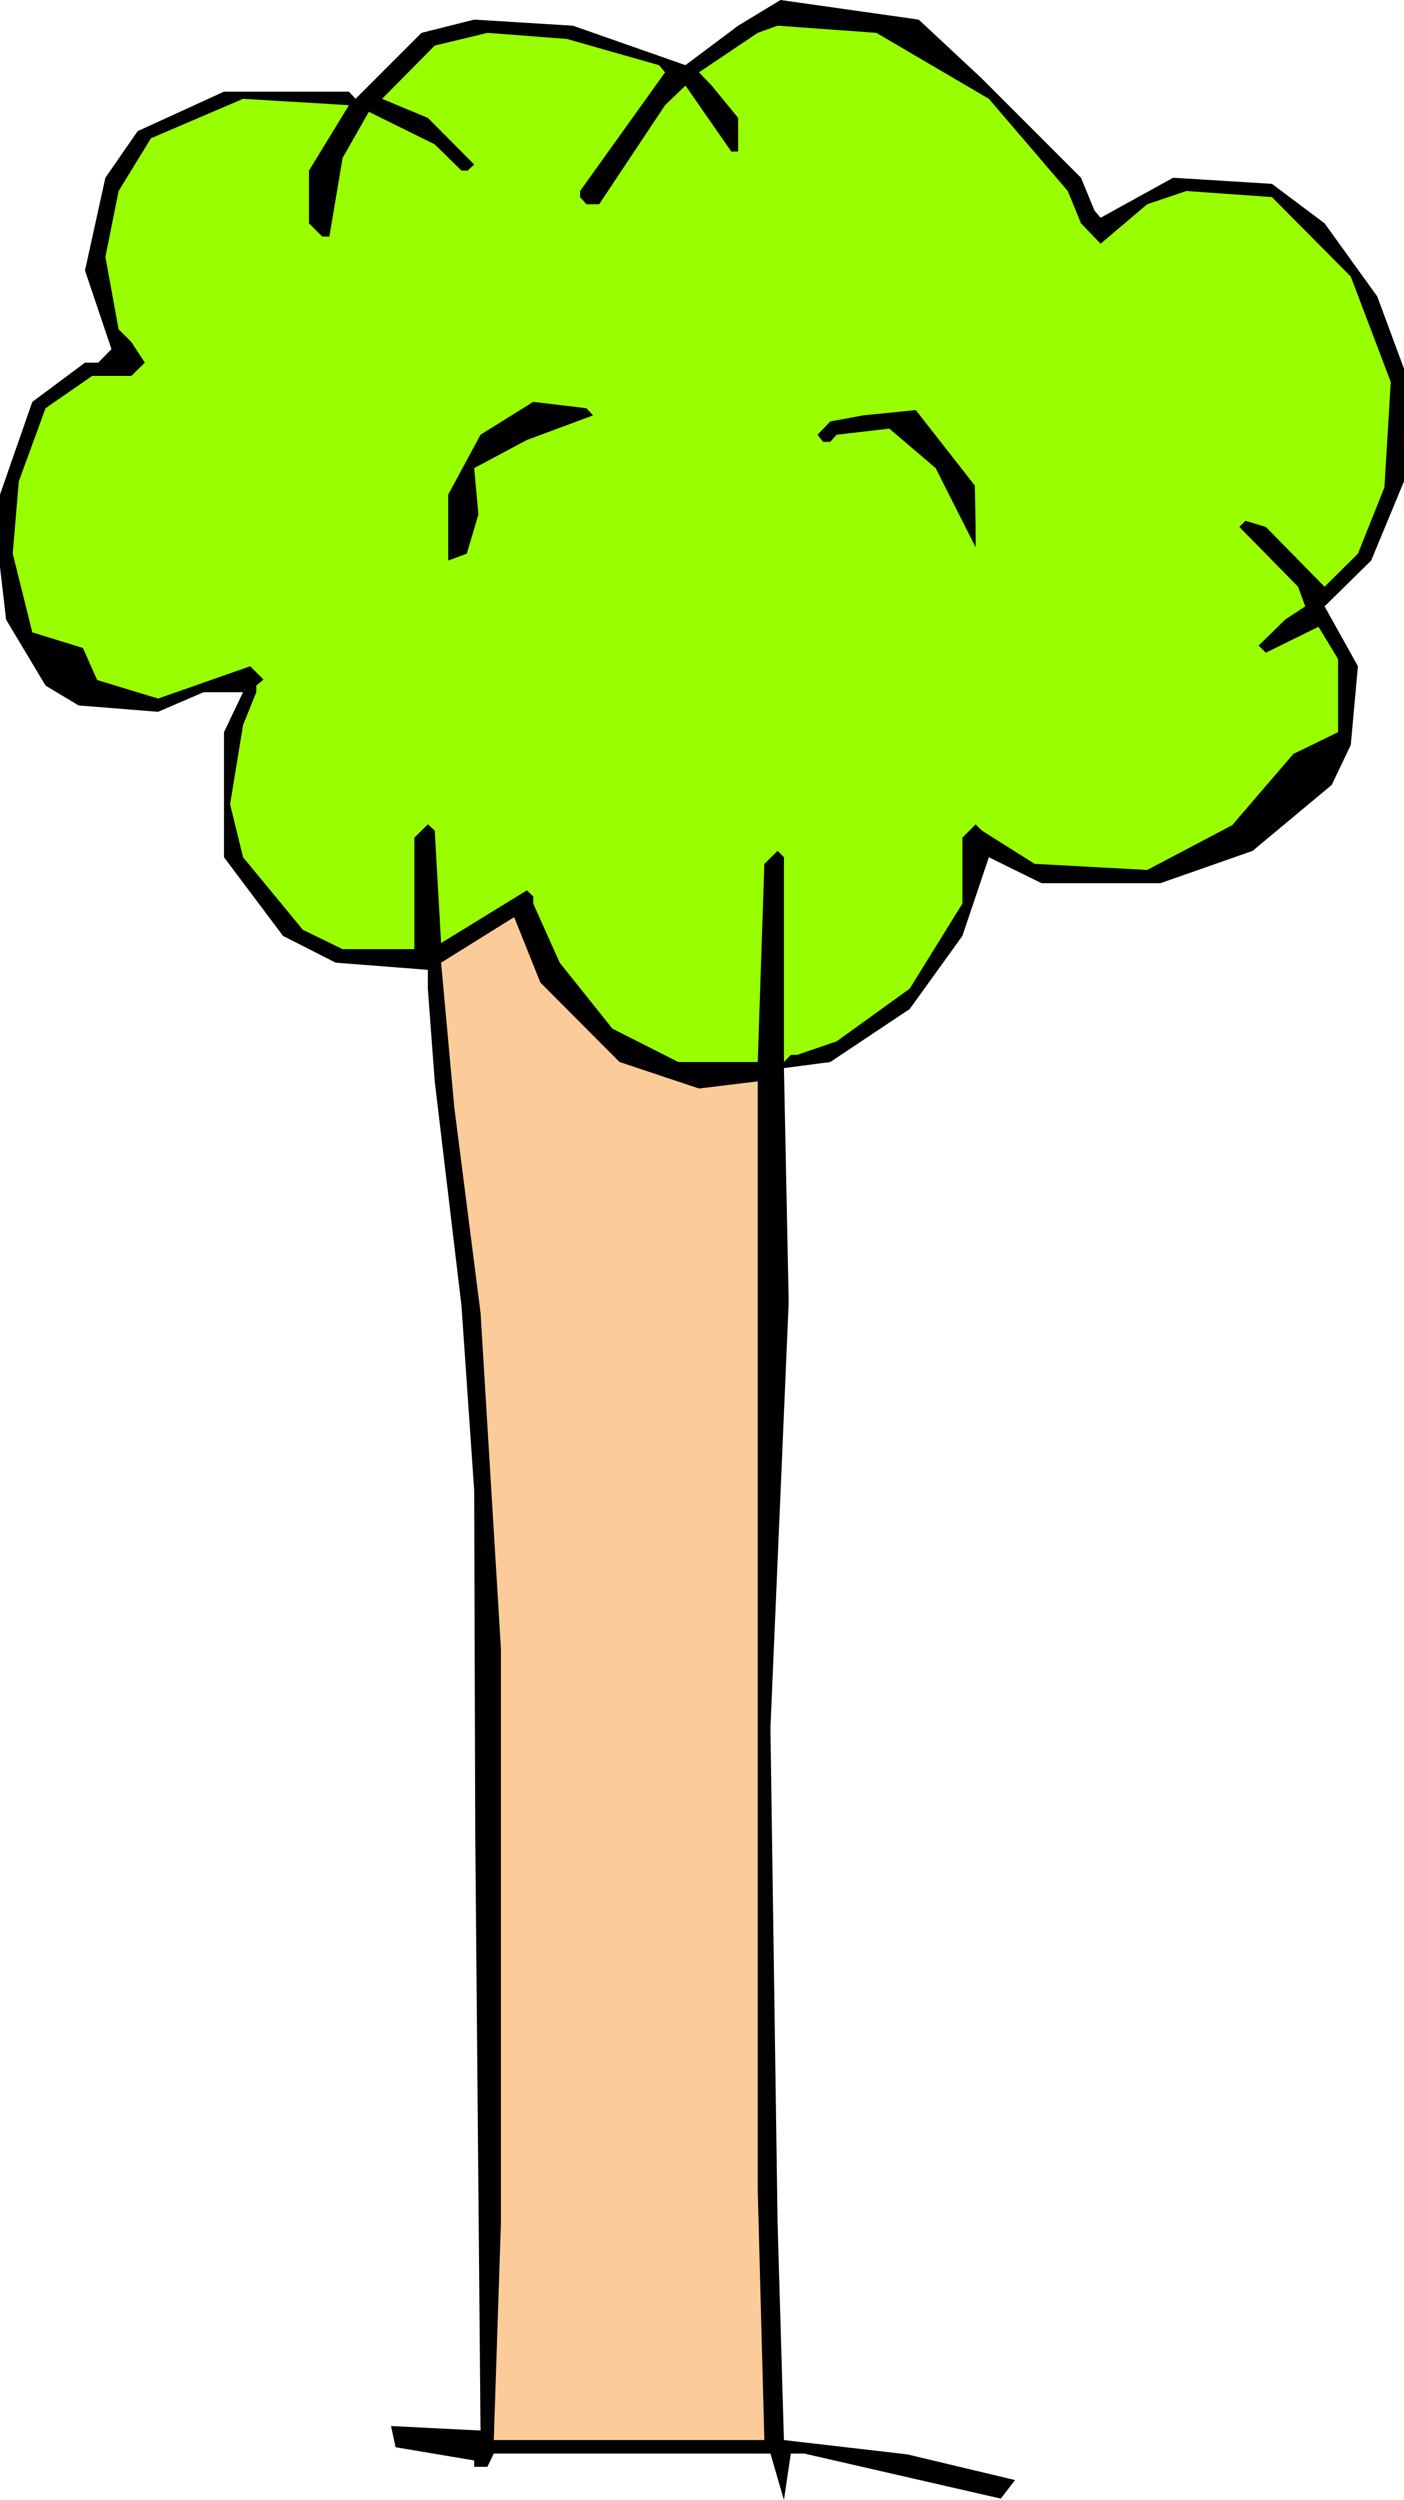 <svg xmlns="http://www.w3.org/2000/svg" fill-rule="evenodd" height="9.437in" preserveAspectRatio="none" stroke-linecap="round" viewBox="0 0 5303 9437" width="5.303in"><style>.brush1{fill:#000}.pen1{stroke:none}</style><path class="pen1 brush1" d="m3708 296 375 375 51 124 23 27 274-151 373 23 199 149 199 276 101 273v425l-124 299-176 173 126 226-27 297-72 151-299 249-348 122h-449l-199-98-100 297-199 276-300 200-175 23 18 884-69 1607 27 1869 24 819 466 54 407 97-54 70-742-170h-51l-26 175-51-175H1865l-24 50h-50v-24l-297-50-17-80 338 17-20-2258-4-1291-48-697-101-847-26-350v-71l-348-27-199-101-223-297v-472l72-151H769l-172 74-300-24-125-75-149-249-23-199v-273l122-350 199-148h50l50-51-100-297 77-350 122-176 326-149h472l25 27 249-249 199-50 373 23 425 149 199-149 160-97 522 74 238 222z"/><path class="pen1" style="fill:#9f0" d="m3735 373 298 348 50 122 74 77 176-149 148-50 323 23 298 300 151 398-24 398-100 250-126 125-222-226-77-23-23 23 222 226 27 74-76 50-100 98 27 27 199-98 74 122v276l-169 82-231 269-321 169-425-23-200-126-23-23-50 50v249l-199 321-276 199-149 51h-24l-26 27v-773l-24-24-50 49-25 748h-300l-249-126-199-249-100-223v-27l-24-23-324 199-24-425-26-23-51 50v421h-271l-150-73-226-274-49-200 49-299 50-124v-25l27-23-50-50-348 122-230-70-54-121-191-59-74-297 23-273 101-276 176-122h148l51-50-51-78-48-48-50-273 50-249 122-199 348-149 400 24-151 247v199l50 50h27l50-297 99-174 249 123 101 99h23l25-23-175-176-173-72 199-201 199-48 300 23 348 99 23 27-321 448v23l24 27h48l249-374 77-74 173 249h26V445l-100-122-48-50 222-149 75-27 373 27 425 249z"/><path class="pen1 brush1" d="m2240 1568-250 93-199 106 16 175-44 148-70 26v-249l122-226 199-124 201 24 25 27zm1442 265 3 156v77l-151-299-175-149-199 23-24 27h-27l-21-27 48-50 124-23 199-20 223 285z"/><path class="pen1" style="fill:#fbcc99" d="m2340 4009 300 100 222-27v4184l25 945H1865l27-819V6223l-77-1268-99-774-50-547 276-172 99 247 299 300z"/></svg>
